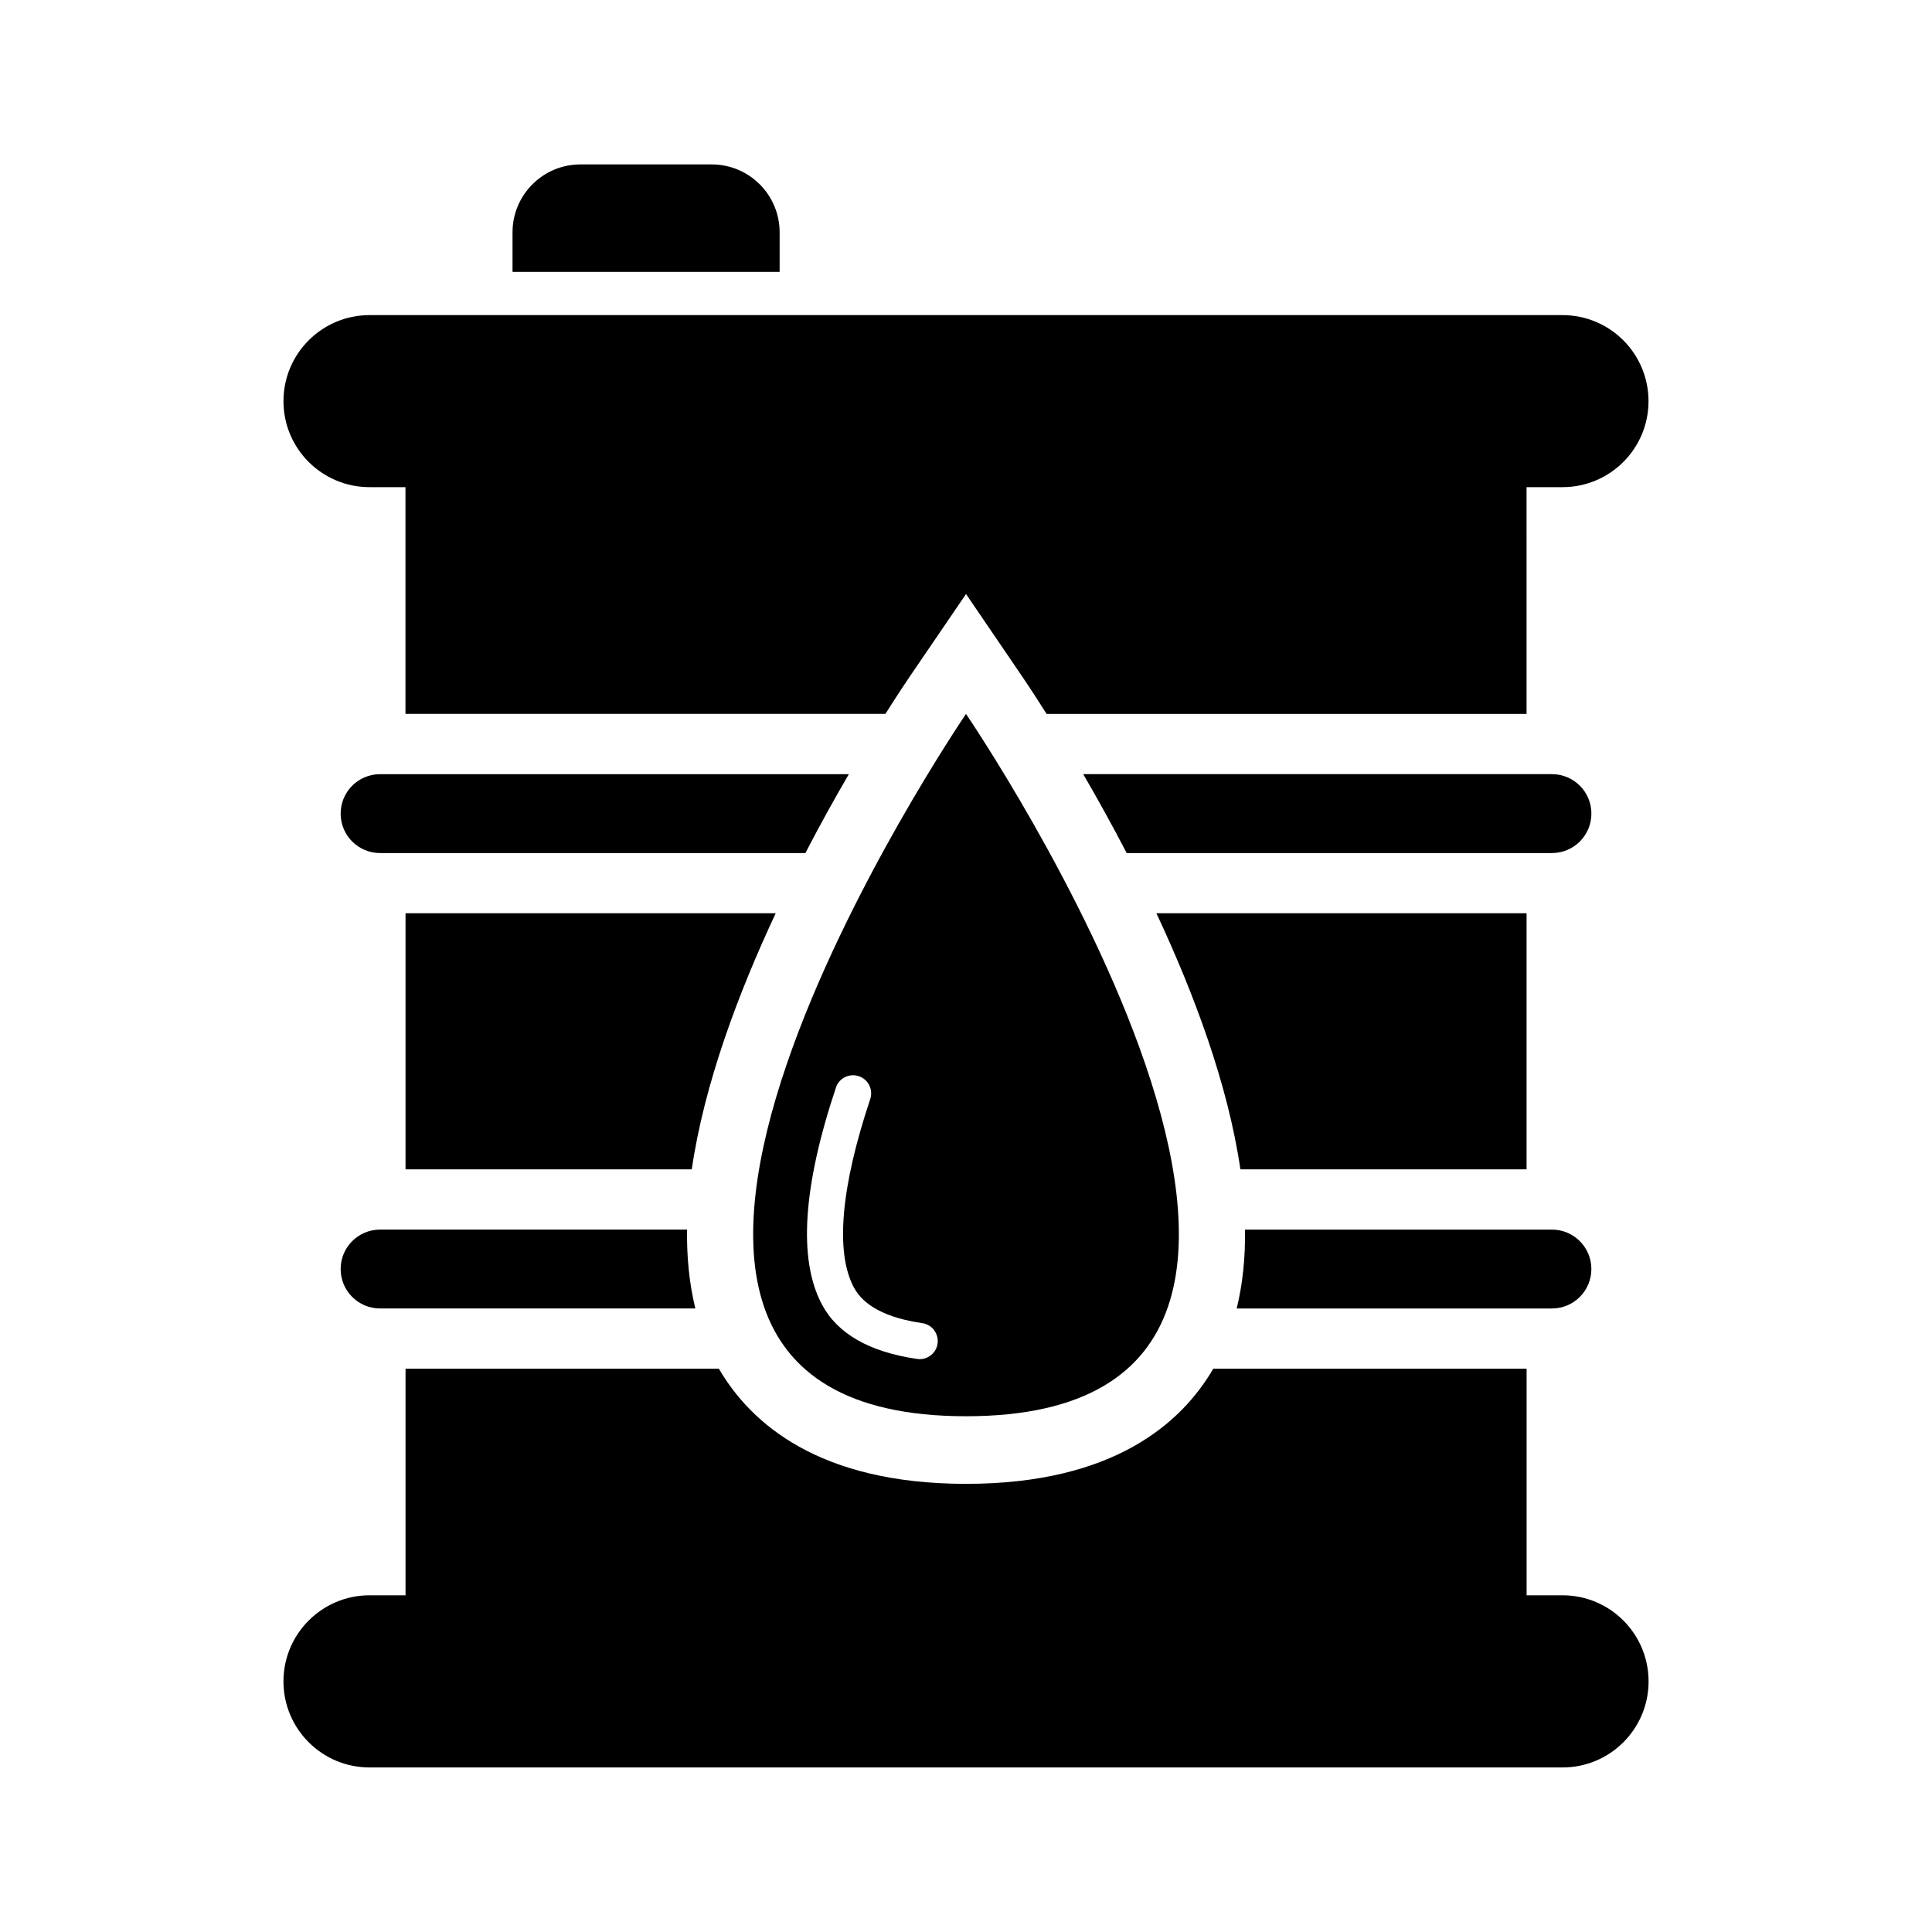 <?xml version="1.0" encoding="UTF-8"?>
<!-- Uploaded to: ICON Repo, www.iconrepo.com, Generator: ICON Repo Mixer Tools -->
<svg fill="#000000" width="800px" height="800px" version="1.1" viewBox="144 144 512 512" xmlns="http://www.w3.org/2000/svg">
 <g>
  <path d="m350.61 205.57c0-9.934-8.062-17.996-17.996-17.996h-34.793c-9.934 0-17.996 8.062-17.996 17.996v10.484h70.785z"/>
  <path d="m241.93 273.1h9.523v60.078h127.2c3.07-4.863 5.434-8.422 6.582-10.094l14.77-21.66 14.77 21.68c1.133 1.652 3.512 5.227 6.582 10.094h127.2l-0.004-60.098h9.523c12.594 0 22.797-10.203 22.797-22.781 0-12.609-10.203-22.812-22.797-22.812h-316.14c-12.594 0-22.812 10.203-22.812 22.812-0.004 12.578 10.215 22.781 22.812 22.781z"/>
  <path d="m558.09 566.77h-9.523v-60.047h-83.035c-8.391 14.391-26.418 30.512-65.512 30.512-39.078 0-57.105-16.105-65.512-30.512h-83.035v60.047h-9.539c-12.594 0-22.812 10.234-22.812 22.812 0 12.609 10.219 22.812 22.812 22.812h316.16c12.594 0 22.797-10.203 22.797-22.812 0-12.578-10.203-22.812-22.797-22.812z"/>
  <path d="m555.28 349.16h-124.22c3.637 6.219 7.543 13.258 11.523 20.906h112.7c5.777 0 10.453-4.676 10.453-10.453 0-5.777-4.676-10.453-10.453-10.453z"/>
  <path d="m244.73 370.07h112.71c3.953-7.652 7.887-14.703 11.508-20.906h-124.22c-5.777 0-10.453 4.676-10.453 10.453 0 5.777 4.676 10.453 10.453 10.453z"/>
  <path d="m548.56 453.89v-67.871h-98.102c9.949 21.254 18.941 45.234 22.262 67.871z"/>
  <path d="m251.47 386.02v67.871h75.855c3.305-22.641 12.297-46.617 22.246-67.871z"/>
  <path d="m244.73 490.76h83.539c-1.605-6.613-2.297-13.586-2.188-20.906h-81.352c-5.777 0-10.453 4.676-10.453 10.453s4.676 10.453 10.453 10.453z"/>
  <path d="m565.73 480.31c0-5.777-4.676-10.453-10.453-10.453h-81.348c0.125 7.32-0.582 14.297-2.188 20.906h83.523c5.789 0 10.465-4.676 10.465-10.453z"/>
  <path d="m400 519.32c126.93 0 0-186.12 0-186.12 0-0.004-126.91 186.12 0 186.12zm-34.465-87.113c0.82-2.519 3.59-3.84 6.047-3.008 2.519 0.836 3.871 3.543 3.039 6.062-7.777 23.301-9.305 40.559-4.359 49.879 2.598 4.93 8.707 8.125 18.152 9.508 2.629 0.363 4.426 2.832 4.047 5.449-0.348 2.363-2.394 4.094-4.738 4.094-0.219 0-0.457-0.031-0.707-0.062-12.641-1.844-21.129-6.707-25.238-14.516-6.273-11.875-5.012-31.176 3.758-57.406z"/>
 </g>
</svg>